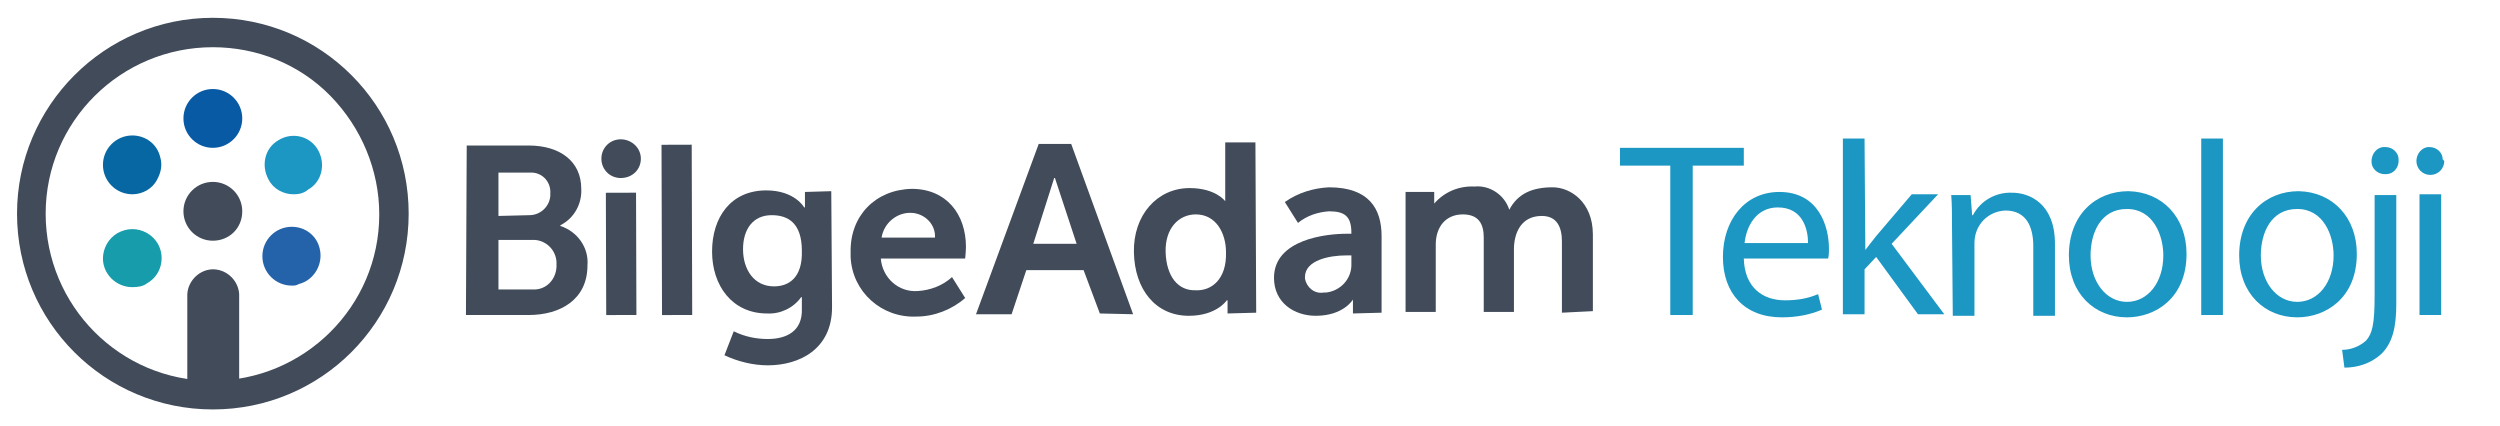 <?xml version="1.0" encoding="utf-8"?>
<!-- Generator: Adobe Illustrator 28.2.0, SVG Export Plug-In . SVG Version: 6.00 Build 0)  -->
<svg version="1.1" id="Layer_1" xmlns="http://www.w3.org/2000/svg" xmlns:xlink="http://www.w3.org/1999/xlink" x="0px" y="0px"
	 viewBox="0 0 323 55" style="enable-background:new 0 0 323 55;" xml:space="preserve">
<style type="text/css">
	.st0{fill:#414B59;}
	.st1{fill:#1C97C3;}
	.st2{fill:#2462AA;}
	.st3{fill:#095AA5;}
	.st4{fill:#0767A3;}
	.st5{fill:#169CAB;}
</style>
<path class="st0" d="M60.3,18.8h8c4,0,6.8,2,6.8,5.6c0.1,1.9-0.9,3.8-2.7,4.7v0.1c2.2,0.7,3.7,2.8,3.5,5.1c0,4.4-3.5,6.4-7.6,6.4
	h-8.1L60.3,18.8z M68.4,27.8c1.4,0,2.6-1.1,2.7-2.5c0-0.1,0-0.2,0-0.3c0.1-1.4-0.9-2.6-2.3-2.7c-0.1,0-0.3,0-0.5,0h-3.9v5.6
	L68.4,27.8z M68.8,37.4c1.7,0.1,3-1.2,3.1-2.9c0-0.1,0-0.2,0-0.3c0.1-1.7-1.2-3.1-2.8-3.2c-0.1,0-0.2,0-0.3,0h-4.4v6.4H68.8z"/>
<rect x="78.3" y="24.9" transform="matrix(1 -2.967029e-03 2.967029e-03 1 -9.696589e-02 0.238)" class="st0" width="3.9" height="15.8"/>
<rect x="85.5" y="18.7" transform="matrix(1 -2.967029e-03 2.967029e-03 1 -8.773652e-02 0.26)" class="st0" width="3.9" height="22"/>
<path class="st0" d="M107.4,24.7l0.1,15c0,5.4-4.2,7.5-8.3,7.5c-1.9,0-3.9-0.5-5.6-1.3l1.2-3.1c1.4,0.7,2.9,1,4.4,1
	c2.4,0,4.5-1,4.4-3.9v-0.7c0-0.4,0-0.8,0-0.8h-0.1c-1,1.4-2.7,2.2-4.4,2.1c-4.5,0-7.1-3.6-7.1-8s2.4-7.9,7-7.9
	c3.7,0,4.9,2.2,4.9,2.2h0.1c0,0,0-1.8,0-2L107.4,24.7z M103.6,32.4c0-3.6-1.8-4.6-3.9-4.6c-2.4,0-3.7,1.8-3.7,4.4s1.4,4.8,4,4.8
	C101.9,37,103.7,35.9,103.6,32.4"/>
<path class="st0" d="M117.8,24.4c4.5,0,7,3.3,7,7.5c0,0.5-0.1,1.5-0.1,1.5h-10.9c0.2,2.5,2.3,4.4,4.8,4.2c1.6-0.1,3.2-0.7,4.4-1.8
	l1.7,2.7c-1.7,1.5-4,2.4-6.3,2.4c-4.5,0.2-8.3-3.2-8.5-7.7c0-0.2,0-0.4,0-0.6C109.8,27.9,113.1,24.5,117.8,24.4 M120.8,30.7
	c0.1-1.7-1.3-3.1-3-3.2l0,0c-1.9-0.1-3.6,1.3-3.9,3.2H120.8z"/>
<path class="st0" d="M142.1,40.5l-2.1-5.6h-7.4l-1.9,5.7h-4.6l8.1-22h4.2l8,22L142.1,40.5z M139.1,31.5l-2.8-8.5h-0.1l-2.7,8.5
	H139.1z"/>
<path class="st0" d="M158.6,40.5c0-0.3,0-1.7,0-1.7h-0.1c0,0-1.3,2-4.9,2c-4.3,0-7-3.4-7.1-8.2s3-8.3,7.2-8.3c3.4,0,4.6,1.7,4.6,1.7
	v-7.6h3.9l0.1,22L158.6,40.5z M158.4,32.6c0-2.5-1.3-4.9-3.9-4.9c-2.2,0-4,1.8-3.9,4.9s1.6,5,3.9,4.9
	C156.5,37.6,158.5,36.1,158.4,32.6"/>
<path class="st0" d="M201.8,40.4v-9.2c0-1.8-0.6-3.3-2.6-3.3c-2.8,0-3.6,2.4-3.6,4.3c0,0.7,0,8.1,0,8.1h-3.9v-9.6c0-1.7-0.6-3-2.7-3
	c-2.2,0-3.5,1.6-3.5,3.9v1.8v6.9h-3.9V24.8h3.7c0,0.3,0,1.5,0,1.5c1.3-1.5,3.2-2.3,5.2-2.2c2-0.2,3.9,1.1,4.5,3
	c1.1-2.1,3-2.9,5.6-2.9c2.3,0,5.2,1.9,5.2,6.1v9.9L201.8,40.4z"/>
<path class="st0" d="M82.8,20.5c0,1.4-1.1,2.5-2.6,2.5c-1.4,0-2.5-1.1-2.5-2.5s1.1-2.5,2.5-2.5C81.6,18,82.8,19.1,82.8,20.5"/>
<path class="st0" d="M178.5,40.4v-9.9c0-3.5-1.6-6.3-6.8-6.3c-2,0.1-4,0.7-5.7,1.9l1.7,2.7c1.1-0.9,2.5-1.4,4-1.5
	c2,0,2.9,0.6,2.9,2.8v0.1H174c-2.6,0-9.4,0.7-9.4,5.7c0,3.2,2.6,4.9,5.4,4.9c3.6,0,4.8-2.1,4.8-2.1v1.8L178.5,40.4z M174.6,34
	c0.1,2-1.4,3.6-3.3,3.8c-0.1,0-0.2,0-0.3,0c-1.2,0.2-2.2-0.7-2.4-1.8c0-0.1,0-0.1,0-0.2c0-2.2,3.2-2.8,5.3-2.8h0.7V34z"/>
<polygon class="st1" points="215.8,21.4 209.3,21.4 209.3,19.1 225.3,19.1 225.3,21.4 218.7,21.4 218.7,40.7 215.8,40.7 "/>
<path class="st1" d="M225.3,33.4c0.1,3.8,2.5,5.4,5.3,5.4c1.5,0,2.9-0.2,4.3-0.8l0.5,2c-1.6,0.7-3.4,1-5.2,1c-4.8,0-7.6-3.1-7.6-7.8
	s2.8-8.4,7.3-8.4c5.1,0,6.4,4.5,6.4,7.3c0,0.4,0,0.9-0.1,1.3L225.3,33.4z M233.6,31.4c0-1.8-0.7-4.6-3.9-4.6c-2.9,0-4.1,2.6-4.3,4.6
	H233.6z"/>
<path class="st1" d="M241,32.3L241,32.3c0.4-0.5,0.9-1.2,1.4-1.8l4.6-5.4h3.4l-6,6.4l6.8,9.1h-3.4l-5.4-7.4l-1.5,1.6v5.8h-2.8V17.9
	h2.8L241,32.3L241,32.3z"/>
<path class="st1" d="M252.2,29.4c0-1.6,0-2.9-0.1-4.2h2.5l0.2,2.6h0.1c1-1.9,3-3,5.1-2.9c2.1,0,5.5,1.3,5.5,6.6v9.3h-2.8v-9
	c0-2.5-0.9-4.6-3.6-4.6c-2.3,0.1-4,1.9-4,4.2v9.4h-2.8L252.2,29.4z"/>
<path class="st1" d="M282.5,32.8c0,5.7-4,8.2-7.7,8.2c-4.2,0-7.5-3.1-7.5-8c0-5.2,3.4-8.3,7.7-8.3C279.4,24.8,282.5,28.1,282.5,32.8
	 M270.1,33c0,3.4,2,6,4.7,6s4.7-2.5,4.7-6c0-2.6-1.3-6-4.7-6S270.1,30.1,270.1,33"/>
<rect x="284.4" y="17.9" class="st1" width="2.8" height="22.8"/>
<path class="st1" d="M304.5,32.8c0,5.7-4,8.2-7.7,8.2c-4.2,0-7.5-3.1-7.5-8c0-5.2,3.4-8.3,7.7-8.3C301.4,24.8,304.5,28.1,304.5,32.8
	 M292.1,33c0,3.4,2,6,4.7,6s4.7-2.5,4.7-6c0-2.6-1.3-6-4.7-6S292.1,30.1,292.1,33"/>
<path class="st1" d="M302.6,45.2c1.1,0,2.2-0.4,3.1-1.2c0.8-0.9,1.1-2.1,1.1-5.8v-13h2.8v14.1c0,3-0.5,5-1.9,6.4
	c-1.3,1.2-3,1.8-4.8,1.8L302.6,45.2z M309.9,20.8c0,0.9-0.7,1.7-1.6,1.7c-0.1,0-0.1,0-0.2,0c-0.9,0-1.7-0.7-1.7-1.6v-0.1
	c0-0.9,0.7-1.8,1.6-1.8c0.1,0,0.1,0,0.2,0c0.9,0,1.7,0.7,1.7,1.6C309.9,20.7,309.9,20.7,309.9,20.8"/>
<path class="st1" d="M315.8,20.8c0,1-0.8,1.8-1.8,1.8s-1.8-0.8-1.8-1.8c0-0.9,0.7-1.8,1.6-1.8h0.1c0.9,0,1.7,0.7,1.7,1.6
	C315.7,20.7,315.7,20.7,315.8,20.8 M312.6,25.1h2.8v15.6h-2.8V25.1z"/>
<path class="st0" d="M27.5,52.9c-14,0-25.3-11.3-25.3-25.3c0-13.9,11.3-25.3,25.3-25.3l0,0c14,0,25.3,11.3,25.3,25.3
	S41.5,52.9,27.5,52.9 M27.5,6.1c-11.9,0-21.6,9.6-21.6,21.5s9.6,21.6,21.5,21.6S49,39.6,49,27.7c0-5.7-2.3-11.2-6.3-15.3
	S33.2,6.1,27.5,6.1"/>
<path class="st0" d="M27.5,31.1c-2.1,0-3.8-1.7-3.8-3.8s1.7-3.8,3.8-3.8s3.8,1.7,3.8,3.8l0,0C31.3,29.5,29.6,31.1,27.5,31.1
	C27.5,31.2,27.5,31.1,27.5,31.1"/>
<path class="st2" d="M37.7,36.9c-2.1,0-3.8-1.7-3.8-3.8s1.7-3.8,3.8-3.8c1.7,0,3.2,1.1,3.6,2.8c0.5,2-0.7,4.1-2.7,4.6
	C38.3,36.9,38,36.9,37.7,36.9"/>
<path class="st1" d="M37.9,25.1c-1.3,0-2.6-0.7-3.2-1.9c-1-1.8-0.5-4.1,1.3-5.1c1.8-1.1,4.1-0.5,5.1,1.3s0.5,4.1-1.3,5.1
	C39.2,25,38.6,25.1,37.9,25.1"/>
<path class="st3" d="M27.5,19.1c-2.1,0-3.8-1.7-3.8-3.8s1.7-3.8,3.8-3.8s3.8,1.7,3.8,3.8S29.6,19.1,27.5,19.1L27.5,19.1z"/>
<path class="st4" d="M17.1,25.1c-2.1,0-3.8-1.7-3.8-3.8s1.7-3.8,3.8-3.8c1.7,0,3.2,1.1,3.6,2.8c0.3,1,0.1,2-0.4,2.9
	C19.7,24.4,18.4,25.1,17.1,25.1"/>
<path class="st5" d="M17.1,37.1c-2.1,0-3.8-1.7-3.8-3.7c0-1.3,0.7-2.6,1.9-3.3c0.6-0.3,1.2-0.5,1.9-0.5c1.3,0,2.6,0.7,3.3,1.9
	c1,1.8,0.4,4.1-1.4,5.1C18.5,37,17.8,37.1,17.1,37.1"/>
<path class="st0" d="M24.2,50.7V38c0.1-1.8,1.7-3.3,3.5-3.2c1.7,0.1,3.1,1.5,3.2,3.2v12.7"/>
</svg>

